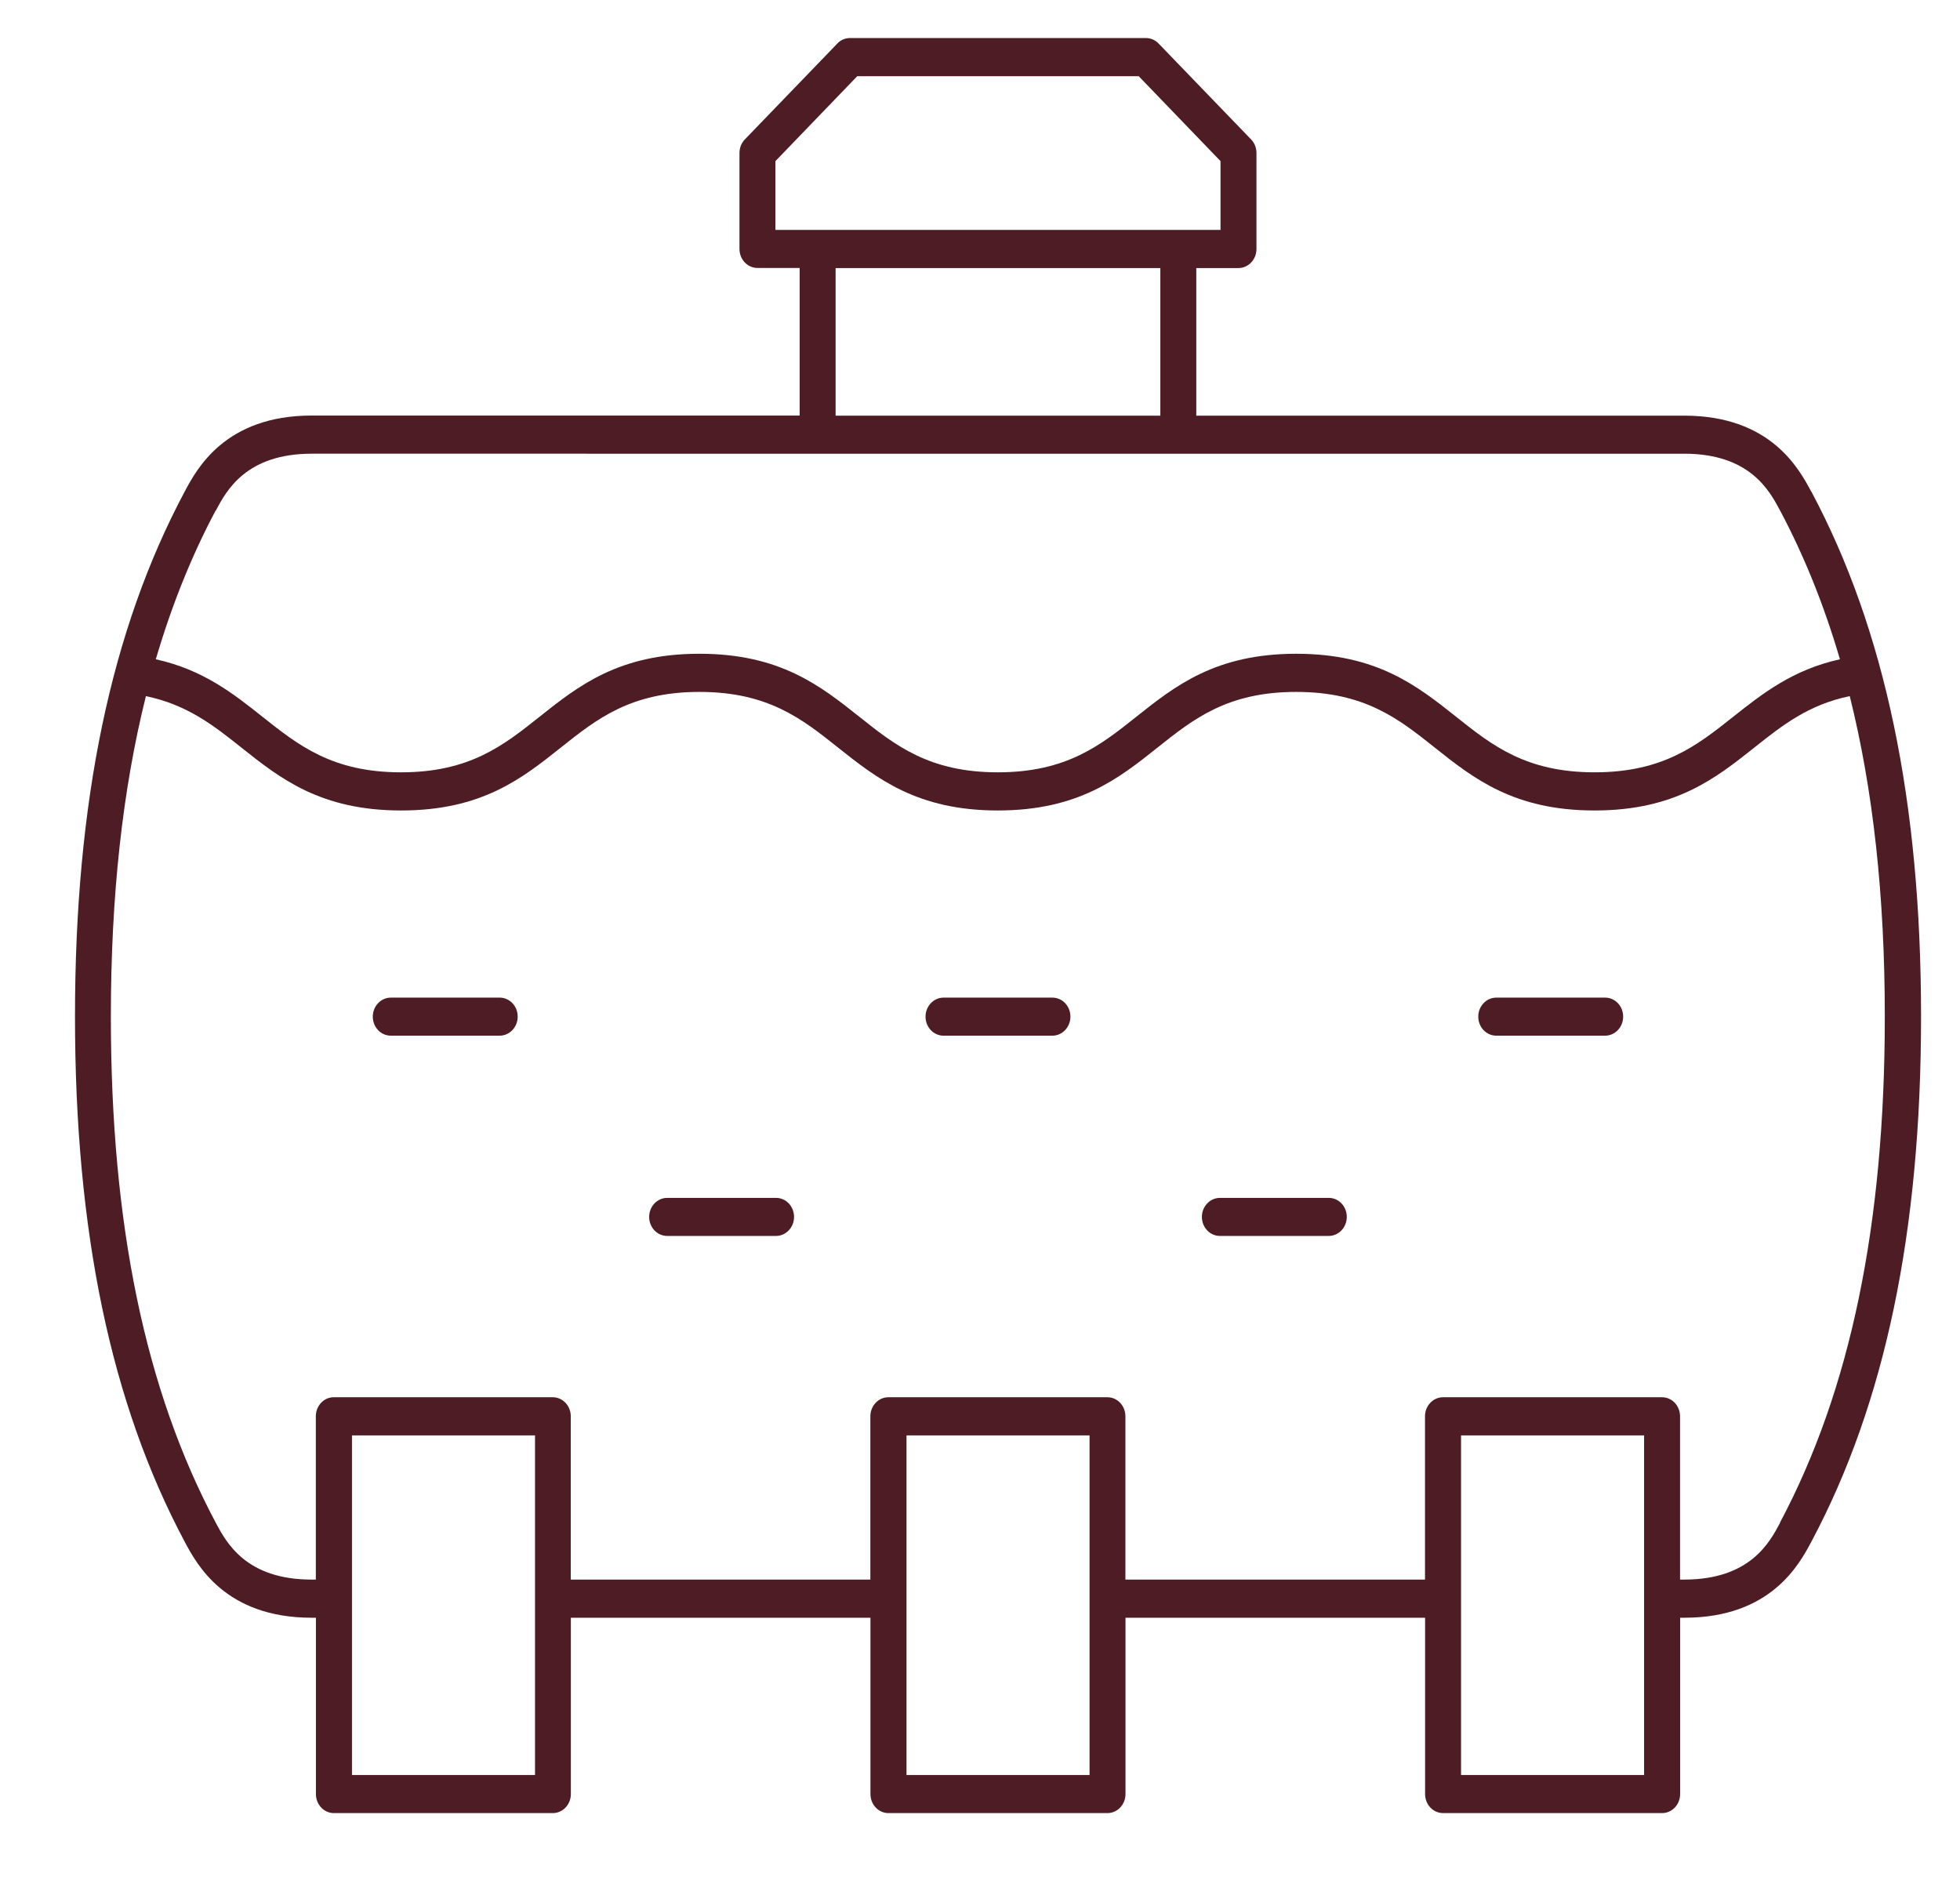 <?xml version="1.0" encoding="UTF-8"?> <svg xmlns="http://www.w3.org/2000/svg" id="Layer_2" viewBox="0 0 195.74 188.87"><defs><style>.cls-1{fill:#4E1C25;}</style></defs><path class="cls-1" d="M180.89,49.11c-1.21-2.27-4.05-7.6-12.69-7.6h-48.73v-14.74h4.21c.99,0,1.8-.85,1.8-1.9V15.28c0-.51-.19-1-.54-1.36l-9.24-9.58c-.34-.35-.79-.54-1.25-.54h-29.57c-.47,0-.92,.19-1.25,.54l-9.24,9.58c-.35,.36-.54,.85-.54,1.36v9.58c0,1.05,.8,1.9,1.8,1.9h4.21v14.74H31.13c-8.64,0-11.48,5.33-12.69,7.6-7.37,13.83-10.95,30.98-10.95,52.43s3.58,38.6,10.95,52.43c1.21,2.27,4.05,7.6,12.69,7.6h.42v17.61c0,1.05,.8,1.9,1.79,1.9h21.87c.99,0,1.8-.85,1.8-1.9v-17.61h29.92v17.61c0,1.05,.8,1.9,1.8,1.9h21.87c.99,0,1.8-.85,1.8-1.9v-17.61h29.92v17.61c0,1.05,.8,1.9,1.8,1.9h21.87c.99,0,1.8-.85,1.8-1.9v-17.61h.42c8.64,0,11.48-5.33,12.69-7.6,7.37-13.83,10.95-30.98,10.95-52.43s-3.58-38.6-10.95-52.43ZM77.44,16.09l8.17-8.48h28.11l8.17,8.48v6.87h-44.45v-6.87Zm6.01,10.68h32.43v14.74h-32.43v-14.74ZM21.56,50.98c1.05-1.98,3.02-5.67,9.57-5.67H168.2c6.55,0,8.51,3.69,9.57,5.67,2.42,4.55,4.41,9.5,5.98,14.86-4.74,1.05-7.75,3.44-10.67,5.75-3.59,2.85-6.98,5.54-13.83,5.54s-10.24-2.69-13.82-5.54c-3.9-3.1-7.93-6.3-15.98-6.3s-12.08,3.2-15.98,6.3c-3.58,2.85-6.97,5.54-13.82,5.54s-10.24-2.69-13.82-5.54c-3.9-3.1-7.93-6.3-15.98-6.3s-12.08,3.2-15.98,6.3c-3.58,2.85-6.97,5.54-13.82,5.54s-10.24-2.69-13.83-5.54c-2.92-2.32-5.92-4.7-10.66-5.75,1.58-5.37,3.56-10.32,5.98-14.86Zm31.87,126.29h-18.28v-33.92h18.28v33.92Zm55.38,0h-18.28v-33.92h18.28v33.92Zm55.38,0h-18.28v-33.92h18.28v33.92Zm13.58-25.19c-1.05,1.98-3.02,5.67-9.57,5.67h-.42v-16.31c0-1.05-.8-1.9-1.8-1.9h-21.87c-.99,0-1.8,.85-1.8,1.9v16.31h-29.92v-16.31c0-1.05-.8-1.9-1.8-1.9h-21.87c-.99,0-1.8,.85-1.8,1.9v16.31h-29.92v-16.31c0-1.05-.8-1.9-1.8-1.9h-21.87c-.99,0-1.79,.85-1.79,1.9v16.31h-.42c-6.55,0-8.51-3.69-9.57-5.67-7.05-13.24-10.48-29.78-10.48-50.55,0-12.03,1.16-22.64,3.5-32.01,4.13,.86,6.76,2.93,9.51,5.12,3.9,3.1,7.93,6.3,15.98,6.3s12.08-3.2,15.97-6.3c3.58-2.85,6.97-5.54,13.82-5.54s10.24,2.69,13.82,5.54c3.9,3.1,7.93,6.3,15.98,6.3s12.08-3.2,15.97-6.3c3.58-2.85,6.97-5.54,13.82-5.54s10.24,2.69,13.82,5.54c3.9,3.1,7.93,6.3,15.98,6.3s12.08-3.2,15.98-6.3c2.76-2.19,5.38-4.27,9.51-5.12,2.34,9.37,3.5,19.98,3.5,32.01,0,20.78-3.43,37.31-10.48,50.55Z"></path><path class="cls-1" d="M77.5,119.63h-10.87c-.99,0-1.8,.85-1.8,1.9s.8,1.9,1.8,1.9h10.87c.99,0,1.8-.85,1.8-1.9s-.8-1.9-1.8-1.9Z"></path><path class="cls-1" d="M132.7,119.63h-10.87c-.99,0-1.8,.85-1.8,1.9s.8,1.9,1.8,1.9h10.87c.99,0,1.8-.85,1.8-1.9s-.8-1.9-1.8-1.9Z"></path><path class="cls-1" d="M49.9,99.63h-10.87c-.99,0-1.8,.85-1.8,1.9s.8,1.9,1.8,1.9h10.87c.99,0,1.8-.85,1.8-1.9s-.8-1.9-1.8-1.9Z"></path><path class="cls-1" d="M105.1,99.63h-10.87c-.99,0-1.8,.85-1.8,1.9s.8,1.9,1.8,1.9h10.87c.99,0,1.8-.85,1.8-1.9s-.8-1.9-1.8-1.9Z"></path><path class="cls-1" d="M160.3,99.63h-10.87c-.99,0-1.8,.85-1.8,1.9s.8,1.9,1.8,1.9h10.87c.99,0,1.8-.85,1.8-1.9s-.8-1.9-1.8-1.9Z"></path></svg> 